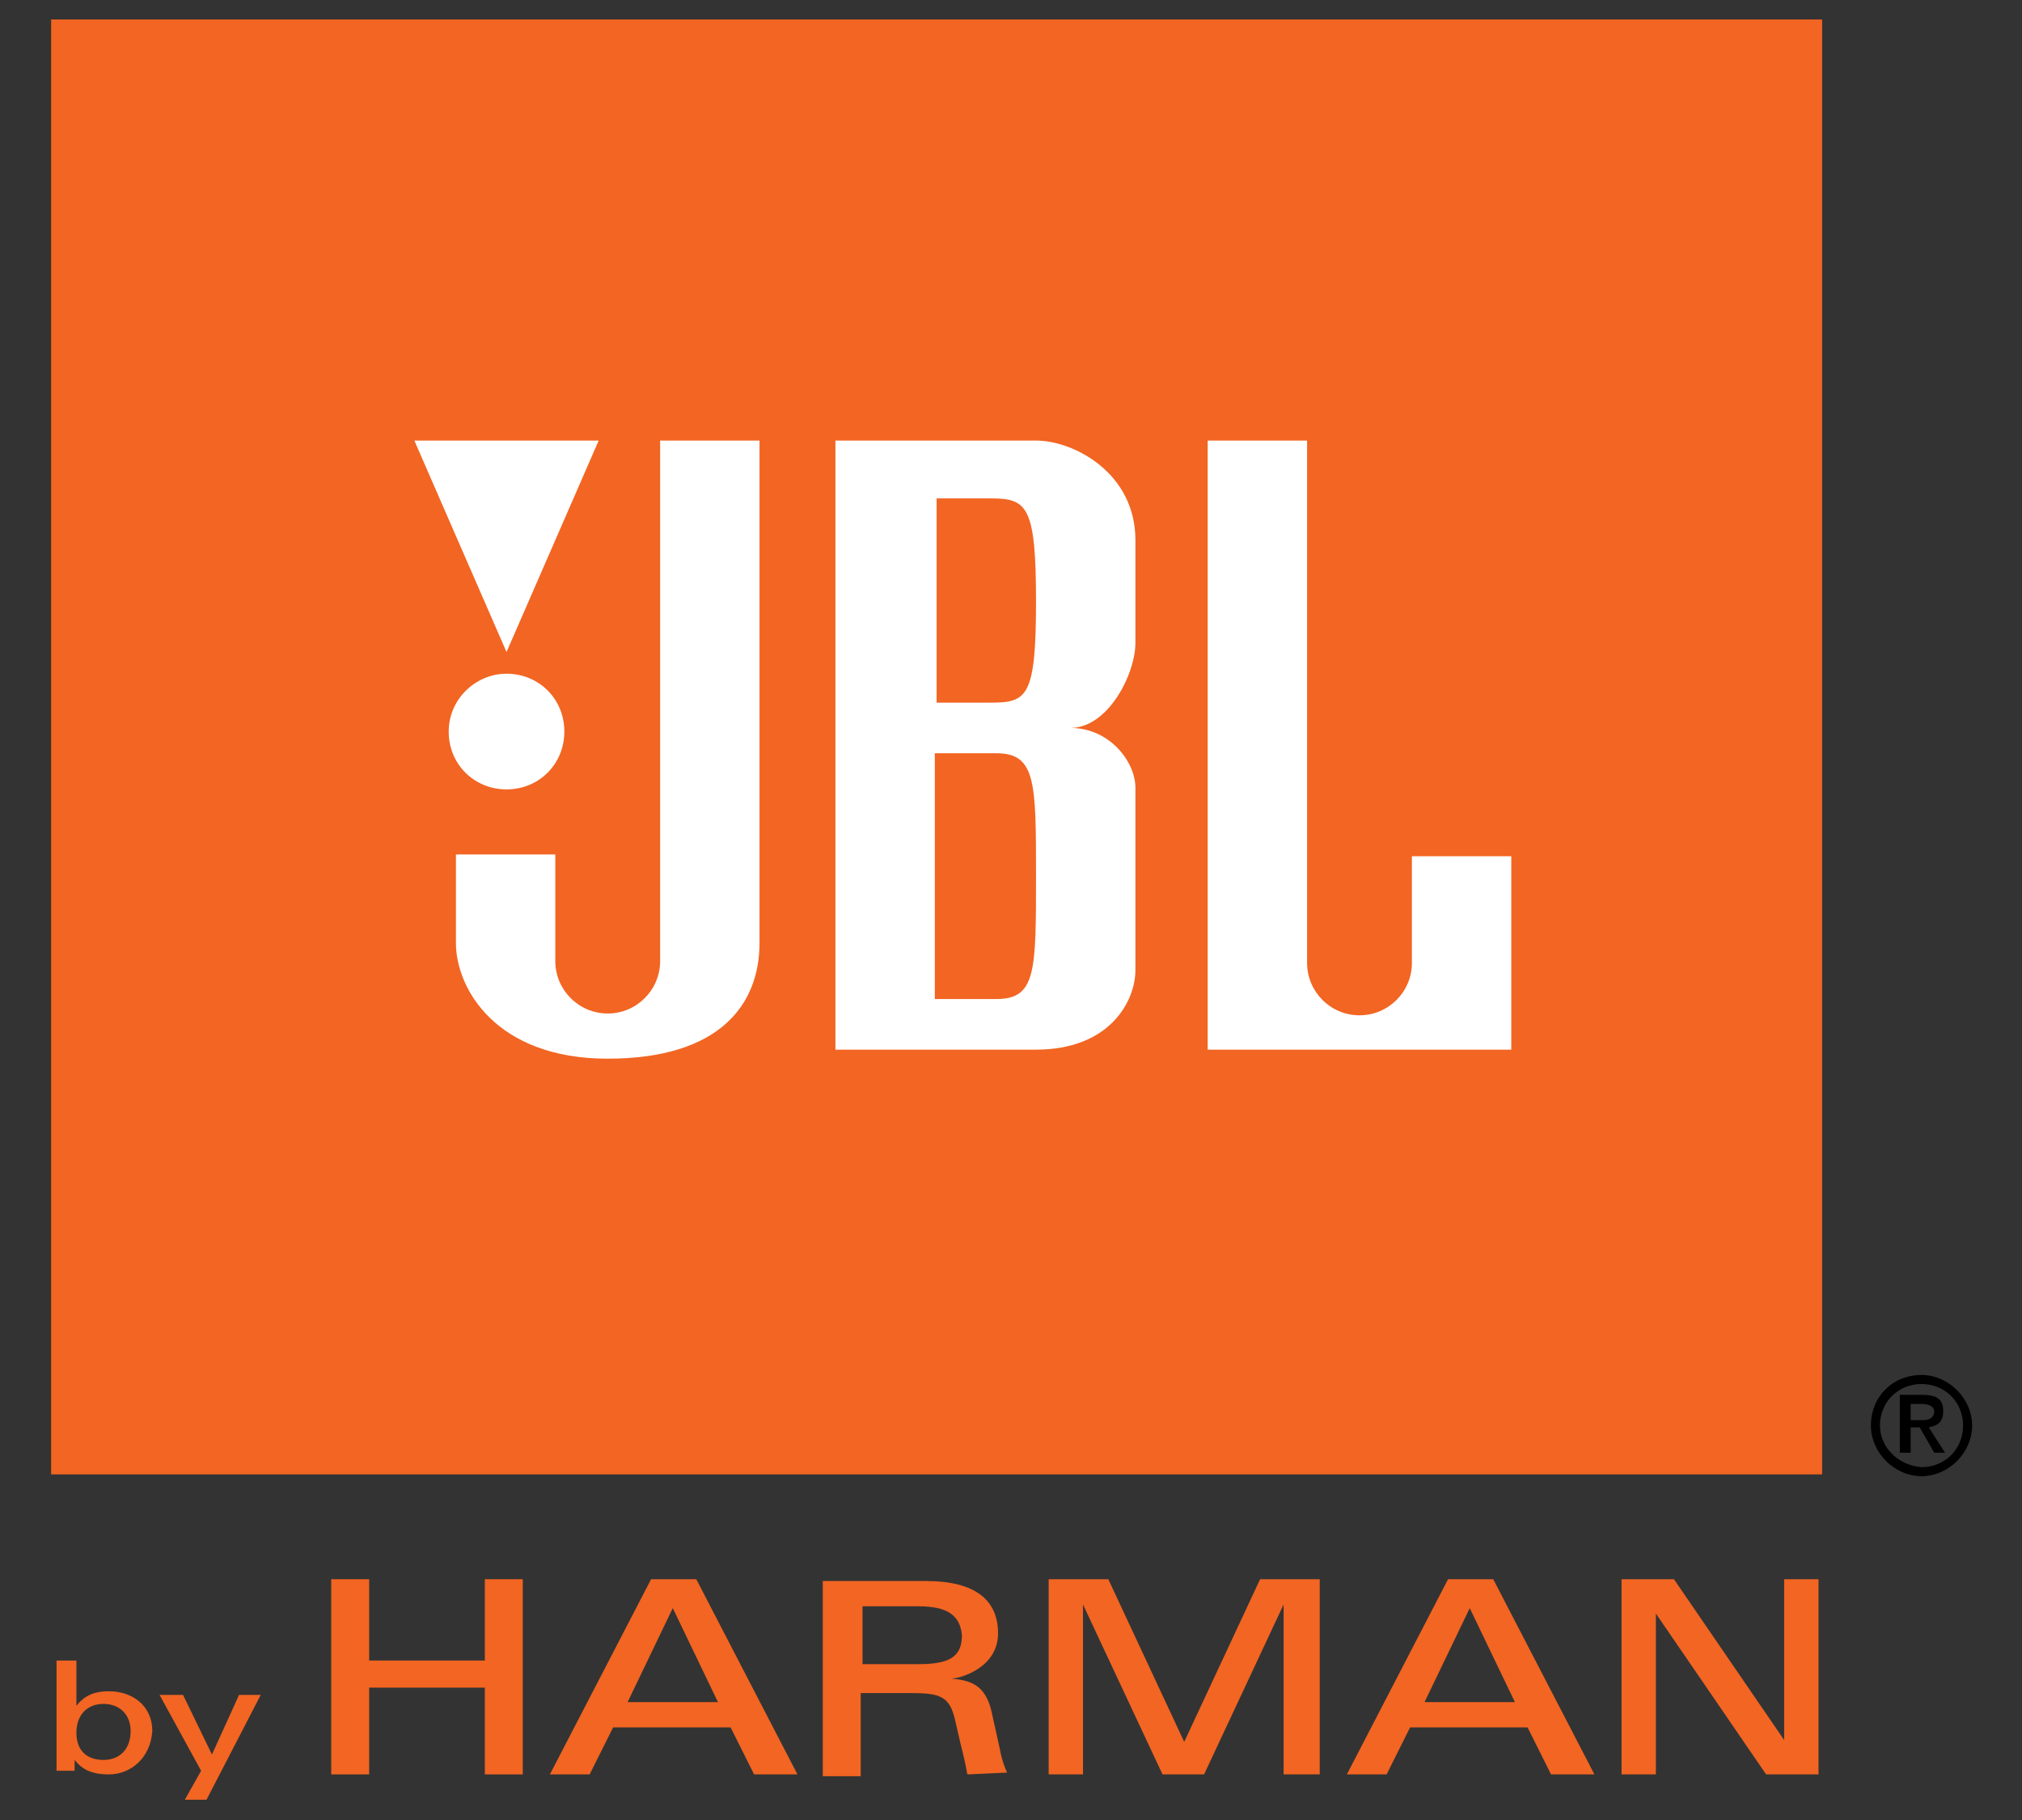 <?xml version="1.0" encoding="utf-8"?>
<!-- Generator: Adobe Illustrator 26.5.2, SVG Export Plug-In . SVG Version: 6.00 Build 0)  -->
<svg version="1.1"
	 id="svg2985" xmlns:cc="http://creativecommons.org/ns#" xmlns:dc="http://purl.org/dc/elements/1.1/" xmlns:svg="http://www.w3.org/2000/svg" xmlns:rdf="http://www.w3.org/1999/02/22-rdf-syntax-ns#"
	 xmlns="http://www.w3.org/2000/svg" xmlns:xlink="http://www.w3.org/1999/xlink" x="0px" y="0px" viewBox="0 0 400 360"
	 style="enable-background:new 0 0 400 360;" xml:space="preserve">
<rect x="0" y="0" width="400" height="360" fill="#333333" stroke="none"/>
<style type="text/css">
	.st0{fill:#FFFFFF;}
	.st1{fill:#F26522;}
</style>
<g id="g2993" transform="matrix(1.25,0,0,-1.25,0,360)">
	<g id="g3213" transform="matrix(2.86,0,0,2.86,-714.633,-1842.918)">
		<path id="path3019" class="st0" d="M336.5,682.2h-68.7v43.3h68.7L336.5,682.2L336.5,682.2z"/>
		<path id="path3023" class="st1" d="M276.7,646.9v4.8h-6.4v-4.8h-2.1v10.8h2.1v-4.5h6.4v4.5h2.1v-10.8H276.7z"/>
		<path id="path3027" class="st1" d="M287.1,656.1l-2.5-5.2h5L287.1,656.1z M291.6,646.9l-1.3,2.6h-6.5l-1.3-2.6h-2.2l5.6,10.8h2.5
			l5.6-10.8H291.6z"/>
		<path id="path3039" class="st1" d="M300.7,656.2h-3.1V653h3.1c1.7,0,2.4,0.4,2.4,1.6C303,655.7,302.3,656.2,300.7,656.2
			 M303.4,646.9c-0.1,0.6-0.3,1.4-0.4,1.8l-0.3,1.3c-0.3,1.2-0.8,1.4-2.4,1.4h-2.8v-4.6h-2.1v10.8h5.7c2.8,0,4-1.1,4-2.9
			c0-1.9-2.1-2.5-2.6-2.5c1.3-0.1,2-0.5,2.3-2.1l0.4-1.8c0.1-0.6,0.3-1.1,0.4-1.3L303.4,646.9L303.4,646.9z"/>
		<path id="path3043" class="st1" d="M320.9,646.9v9.4l-4.4-9.4h-2.3l-4.4,9.4v-9.4h-1.9v10.8h3.3l4.2-9l4.2,9h3.3v-10.8H320.9
			L320.9,646.9z"/>
		<path id="path3047" class="st1" d="M331.2,656.1l-2.5-5.2h5L331.2,656.1z M335.7,646.9l-1.3,2.6h-6.5l-1.3-2.6h-2.2l5.6,10.8h2.5
			l5.6-10.8H335.7z"/>
		<path id="path3051" class="st1" d="M347.6,646.9l-6.1,8.9v-8.9h-1.9v10.8h2.9l6.1-8.9v8.9h1.9v-10.8H347.6z"/>
		<path id="path3055" class="st1" d="M255.6,650.8c-0.9,0-1.5-0.6-1.5-1.6c0-1,0.6-1.5,1.5-1.5c0.9,0,1.5,0.6,1.5,1.6
			C257.1,650.2,256.5,650.8,255.6,650.8 M255.9,646.9c-1,0-1.5,0.3-1.9,0.8c0-0.1,0-0.5,0-0.6h-1c0,0.2,0,0.7,0,0.9v5.2h1.1v-2.5
			c0.4,0.5,0.9,0.8,1.8,0.8c1.3,0,2.4-0.8,2.4-2.2C258.2,647.8,257.1,646.9,255.9,646.9"/>
		<path id="path3059" class="st1" d="M261.3,645.5h-1.2l0.9,1.6l-2.3,4.2h1.3l1.6-3.3l1.5,3.3h1.2L261.3,645.5L261.3,645.5z"/>
		<path id="path3063" class="st1" d="M333.5,687h-16.8v33.7h5.5v-28.9c0-1.6,1.3-2.9,2.9-2.9c1.6,0,2.9,1.3,2.9,2.9l0,5.9h5.5V687
			L333.5,687z M312.7,709.5c0-1.7-1.5-4.7-3.6-4.7c2.2,0,3.6-1.9,3.6-3.3v-10.1c0-1.7-1.4-4.4-5.5-4.4h-11.1v33.7h11.1
			c2.1,0,5.5-1.8,5.5-5.5V709.5z M291.9,692.9c0-3.4-2.2-6.4-8.4-6.4c-6.2,0-8.4,3.9-8.4,6.4v4.9h5.5l0-5.9c0-1.6,1.3-2.9,2.9-2.9
			c1.6,0,2.9,1.3,2.9,2.9l0,28.8h5.5V692.9L291.9,692.9z M277.9,707.8c1.8,0,3.2-1.4,3.2-3.2c0-1.8-1.4-3.2-3.2-3.2
			c-1.8,0-3.2,1.4-3.2,3.2C274.7,706.4,276.2,707.8,277.9,707.8 M283,720.7l-5.1-11.7l-5.1,11.7H283z M252.7,663.5h98V744h-98
			L252.7,663.5L252.7,663.5z M304.7,717.5h-3v-11.3l3,0c2,0,2.5,0.3,2.5,5.6C307.2,717.1,306.7,717.5,304.7,717.5 M305,703.4h-3.4
			v-13.6l3.4,0c2.2,0,2.2,1.5,2.2,6.8C307.2,701.8,307.2,703.4,305,703.4"/>
		<path id="path3067" d="M353.4,666.2c0-1.5,1.3-2.8,2.8-2.8c1.5,0,2.8,1.3,2.8,2.8c0,1.5-1.3,2.8-2.8,2.8
			C354.6,669,353.4,667.8,353.4,666.2 M353.9,666.2c0,1.3,1,2.3,2.3,2.3c1.3,0,2.3-1,2.3-2.3c0-1.3-1-2.3-2.3-2.3
			C354.9,664,353.9,665,353.9,666.2 M355.1,664.7h0.5v1.4h0.5l0.8-1.4h0.6l-0.9,1.4c0.5,0.1,0.8,0.3,0.8,0.9c0,0.7-0.4,0.9-1.2,0.9
			h-1.2V664.7z M355.6,666.5v0.9h0.6c0.3,0,0.7-0.1,0.7-0.4c0-0.4-0.3-0.5-0.7-0.5L355.6,666.5L355.6,666.5z"/>
	</g>
</g>
</svg>
